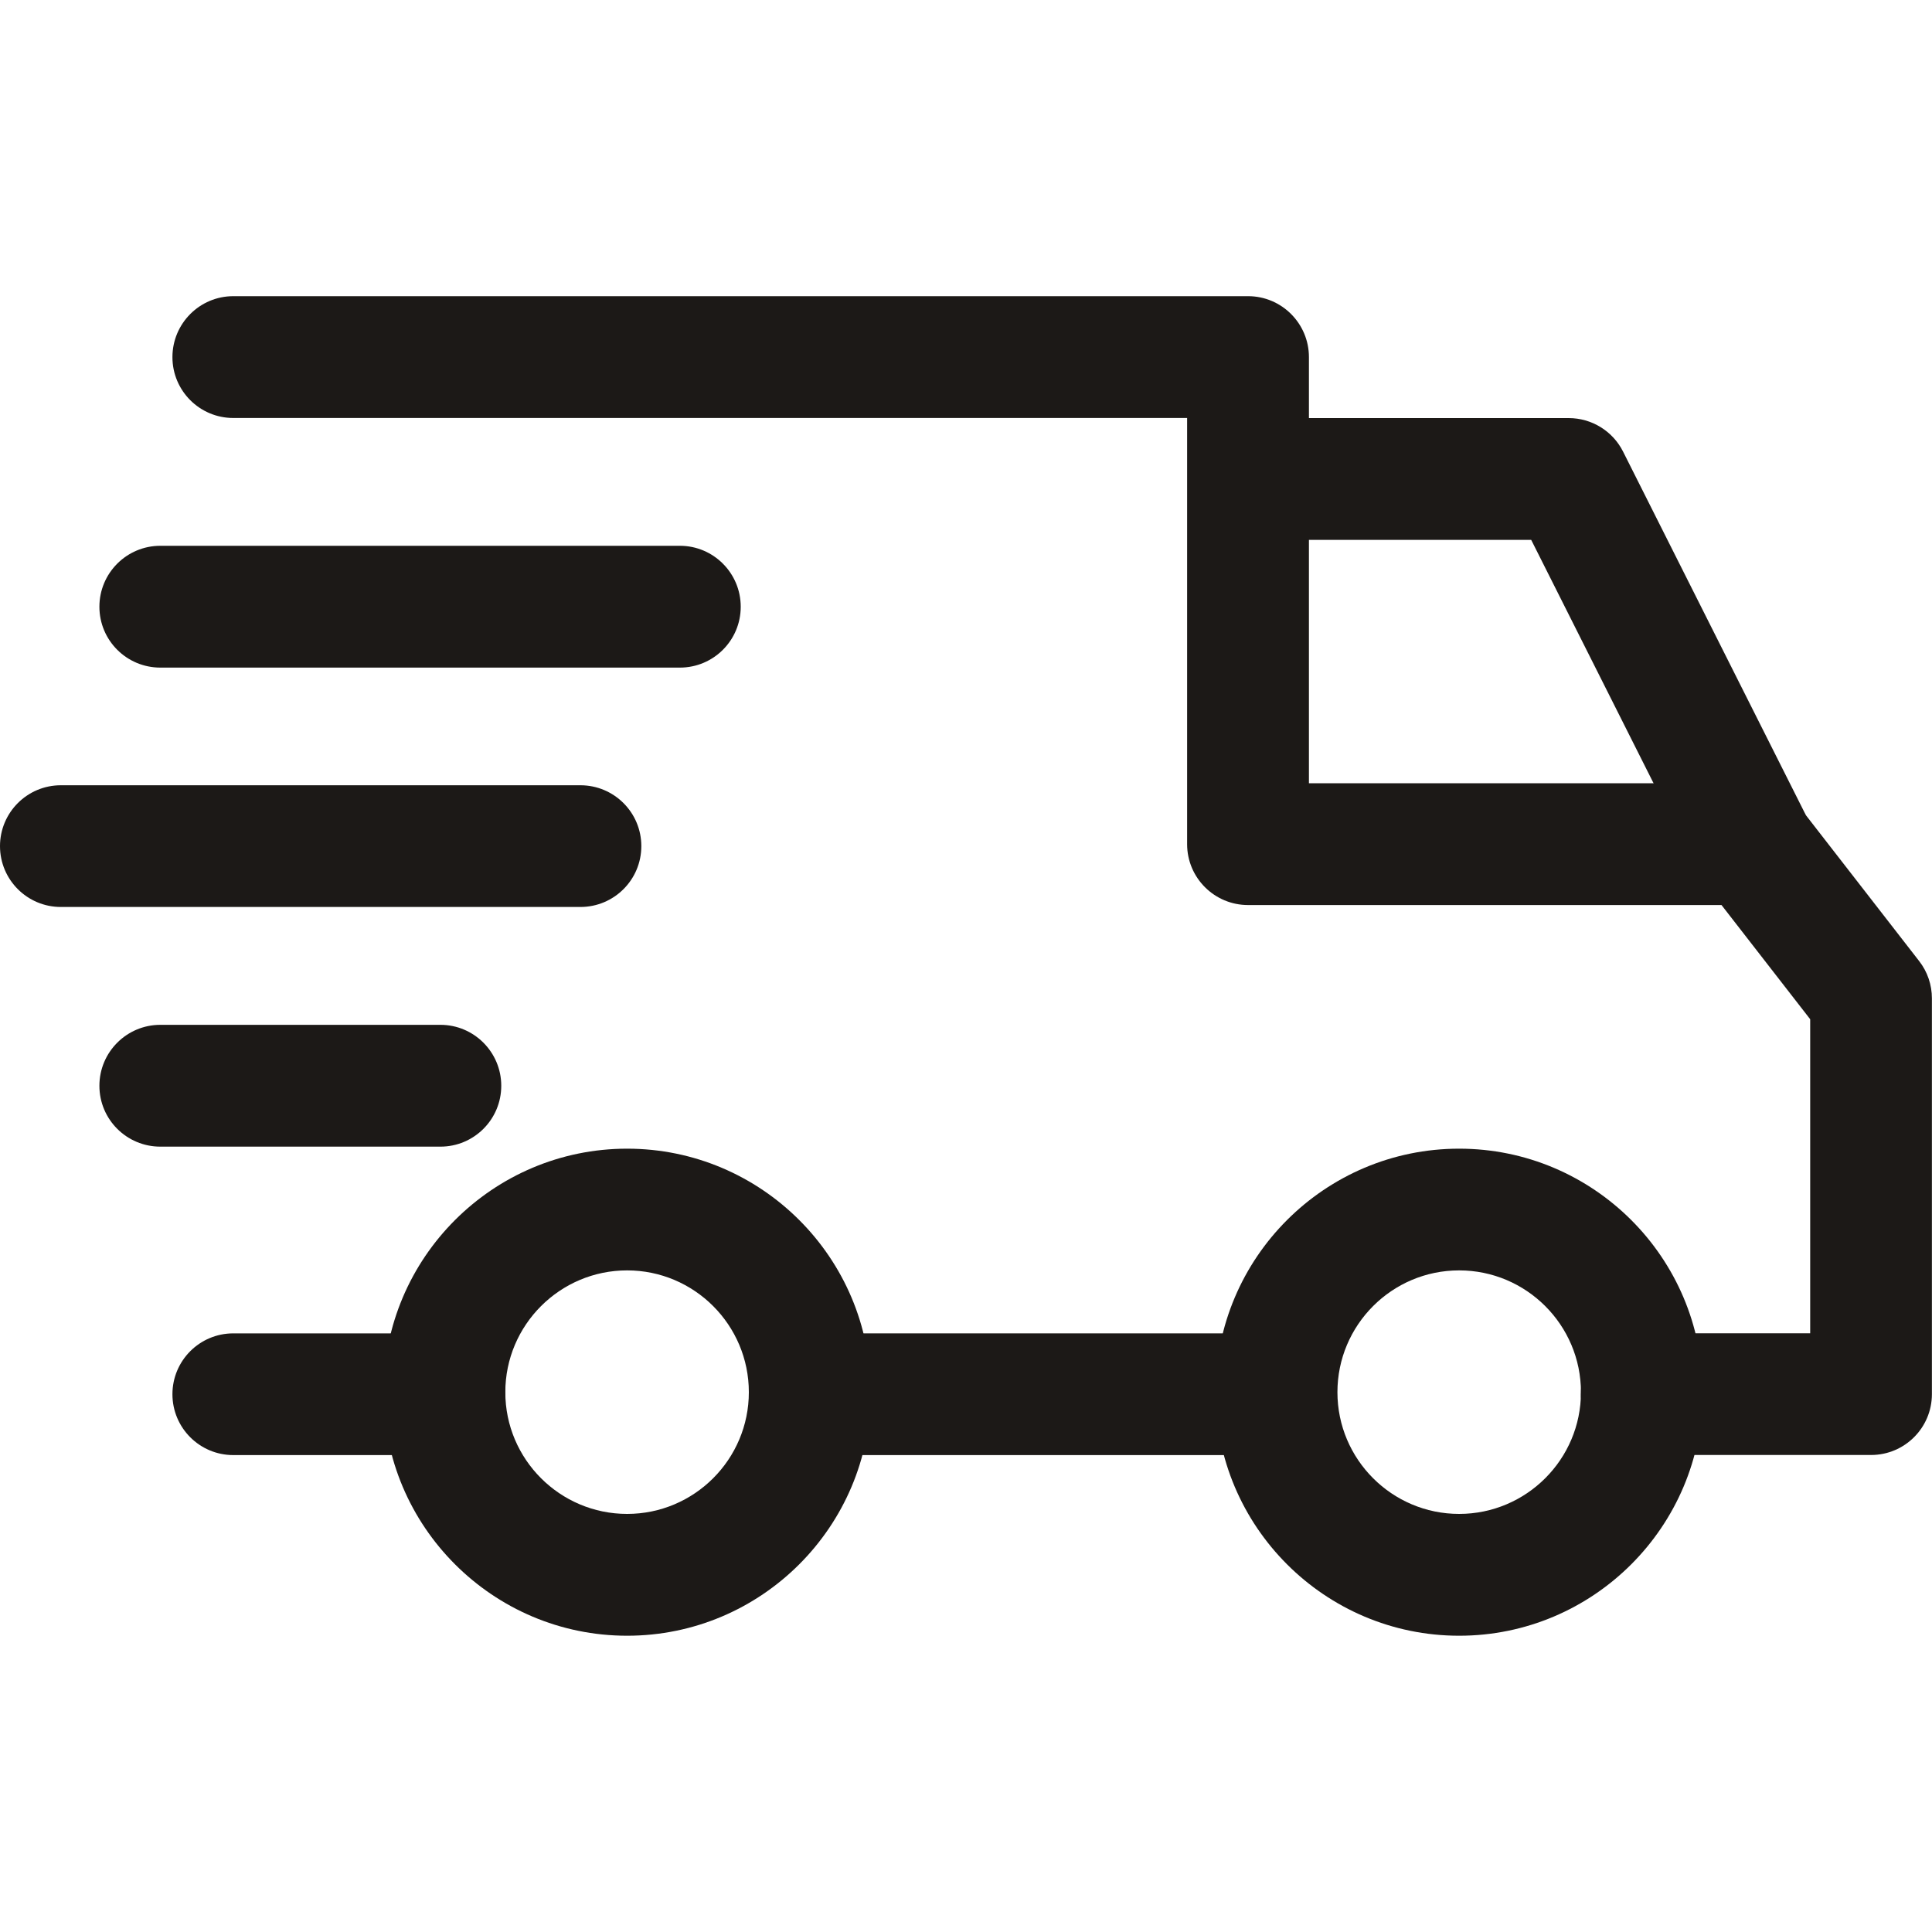 <svg width="20" height="20" viewBox="0 0 20 20" fill="none" xmlns="http://www.w3.org/2000/svg">
<path d="M15.105 11.891C13.715 11.891 12.584 13.021 12.584 14.412C12.584 15.802 13.715 16.933 15.105 16.933C16.495 16.933 17.626 15.802 17.626 14.412C17.626 13.021 16.495 11.891 15.105 11.891ZM15.105 15.672C14.41 15.672 13.845 15.107 13.845 14.412C13.845 13.716 14.41 13.151 15.105 13.151C15.8 13.151 16.366 13.716 16.366 14.412C16.366 15.107 15.8 15.672 15.105 15.672Z" fill="#1C1917"/>
<path d="M6.492 11.891C5.102 11.891 3.971 13.021 3.971 14.412C3.971 15.802 5.102 16.933 6.492 16.933C7.882 16.933 9.013 15.802 9.013 14.412C9.013 13.021 7.882 11.891 6.492 11.891ZM6.492 15.672C5.797 15.672 5.231 15.107 5.231 14.412C5.231 13.716 5.797 13.151 6.492 13.151C7.187 13.151 7.752 13.716 7.752 14.412C7.752 15.107 7.187 15.672 6.492 15.672Z" fill="#1C1917"/>
<path d="M16.802 4.675C16.695 4.462 16.477 4.328 16.239 4.328H12.92V5.589H15.851L17.567 9.002L18.693 8.436L16.802 4.675Z" fill="#1C1917"/>
<path d="M13.214 13.803H8.445V15.063H13.214V13.803Z" fill="#1C1917"/>
<path d="M4.6 13.803H2.415C2.067 13.803 1.785 14.085 1.785 14.433C1.785 14.781 2.067 15.063 2.415 15.063H4.6C4.948 15.063 5.231 14.781 5.231 14.433C5.231 14.085 4.948 13.803 4.6 13.803Z" fill="#1C1917"/>
<path d="M19.867 9.949L18.627 8.352C18.508 8.198 18.325 8.108 18.13 8.108H13.55V3.697C13.55 3.349 13.268 3.066 12.92 3.066H2.415C2.067 3.066 1.785 3.349 1.785 3.697C1.785 4.045 2.067 4.327 2.415 4.327H12.289V8.739C12.289 9.087 12.572 9.369 12.92 9.369H17.821L18.739 10.551V13.802H16.995C16.647 13.802 16.365 14.084 16.365 14.432C16.365 14.78 16.647 15.062 16.995 15.062H19.369C19.717 15.062 19.999 14.78 19.999 14.432V10.335C19.999 10.195 19.953 10.059 19.867 9.949Z" fill="#1C1917"/>
<path d="M4.559 10.609H1.66C1.311 10.609 1.029 10.892 1.029 11.24C1.029 11.588 1.311 11.87 1.66 11.87H4.559C4.907 11.87 5.189 11.588 5.189 11.24C5.189 10.892 4.907 10.609 4.559 10.609Z" fill="#1C1917"/>
<path d="M6.008 8.129H0.63C0.282 8.129 0 8.411 0 8.759C0 9.107 0.282 9.389 0.63 9.389H6.008C6.357 9.389 6.639 9.107 6.639 8.759C6.639 8.411 6.357 8.129 6.008 8.129Z" fill="#1C1917"/>
<path d="M7.038 5.65H1.66C1.311 5.65 1.029 5.933 1.029 6.281C1.029 6.629 1.311 6.911 1.66 6.911H7.038C7.386 6.911 7.668 6.629 7.668 6.281C7.668 5.933 7.386 5.65 7.038 5.65Z" fill="#1C1917"/>
</svg>
